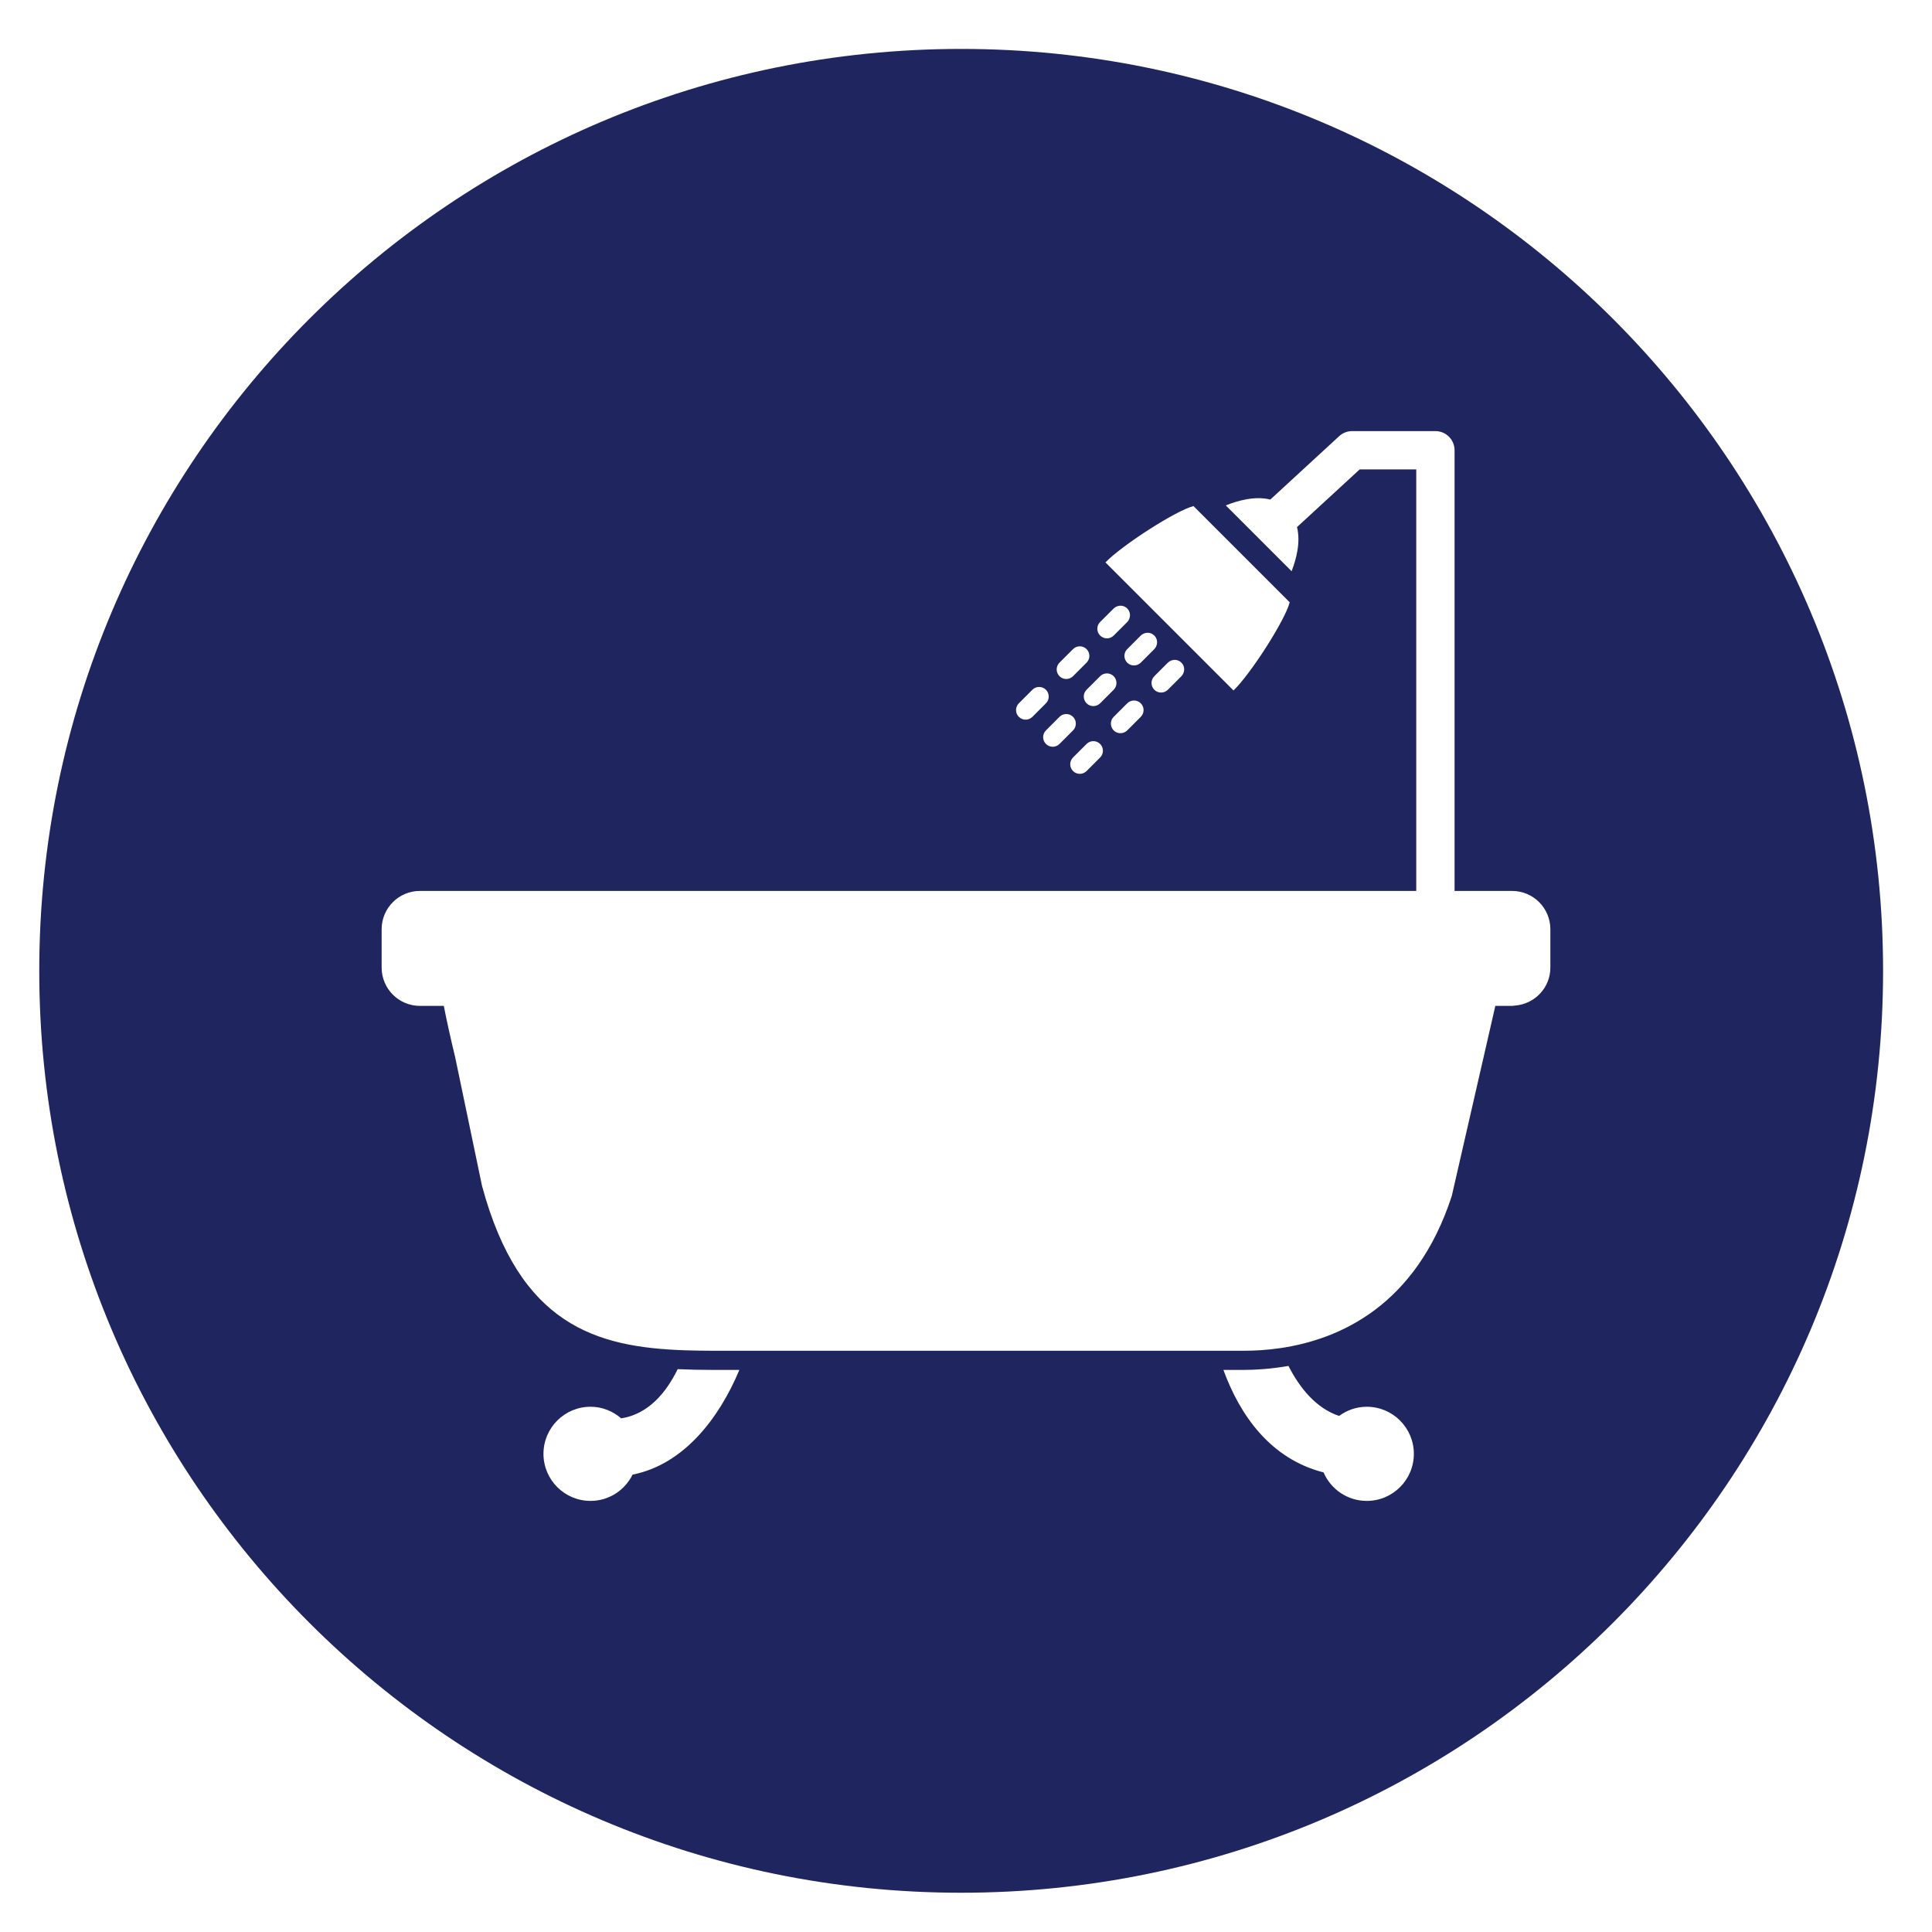 <?xml version="1.0" encoding="utf-8"?>
<!-- Generator: Adobe Illustrator 16.0.0, SVG Export Plug-In . SVG Version: 6.00 Build 0)  -->
<!DOCTYPE svg PUBLIC "-//W3C//DTD SVG 1.1//EN" "http://www.w3.org/Graphics/SVG/1.1/DTD/svg11.dtd">
<svg version="1.1" id="Layer_1" xmlns="http://www.w3.org/2000/svg" xmlns:xlink="http://www.w3.org/1999/xlink" x="0px" y="0px"
	 width="400px" height="400px" viewBox="0 0 400 400" enable-background="new 0 0 400 400" xml:space="preserve">
<path fill="#1F255F" d="M199,10.128C93.584,10.128,8.128,95.584,8.128,201S93.584,391.872,199,391.872S389.872,306.416,389.872,201
	S304.416,10.128,199,10.128z M247.098,104.78l19.921,19.924c-1.004,3.82-8.16,14.924-11.635,18.248l-26.51-26.51
	C232.226,112.943,243.44,105.711,247.098,104.78z M222.158,156.832l2.805-2.805c0.773-0.774,2.031-0.774,2.805,0
	c0.773,0.773,0.773,2.031,0,2.805l-2.805,2.804c-0.39,0.385-0.897,0.58-1.404,0.58c-0.504,0-1.012-0.195-1.4-0.58
	C221.385,158.862,221.385,157.605,222.158,156.832z M219.358,154.027c-0.39,0.384-0.897,0.58-1.404,0.58
	c-0.51,0-1.017-0.19-1.404-0.58c-0.773-0.773-0.773-2.031,0-2.805l2.805-2.808c0.773-0.775,2.03-0.775,2.804,0
	c0.773,0.773,0.773,2.031,0.005,2.804L219.358,154.027z M227.772,145.61c-0.391,0.384-0.897,0.58-1.406,0.58
	c-0.508,0-1.016-0.19-1.403-0.58c-0.773-0.773-0.773-2.031,0-2.805l2.805-2.805c0.773-0.774,2.031-0.774,2.805,0
	c0.773,0.773,0.773,2.031,0.004,2.805L227.772,145.61z M230.576,148.418l2.804-2.805c0.775-0.773,2.032-0.773,2.805,0
	c0.773,0.773,0.773,2.031,0,2.805l-2.805,2.804c-0.389,0.385-0.896,0.58-1.403,0.58s-1.017-0.195-1.4-0.58
	C229.803,150.449,229.803,149.191,230.576,148.418z M236.186,137.196c-0.39,0.384-0.896,0.578-1.404,0.578
	c-0.507,0-1.016-0.189-1.404-0.578c-0.773-0.775-0.773-2.031,0-2.805l2.805-2.809c0.179-0.174,0.384-0.302,0.599-0.397
	c0.729-0.325,1.606-0.202,2.206,0.397c0.599,0.596,0.722,1.476,0.396,2.206c-0.097,0.218-0.219,0.424-0.393,0.599L236.186,137.196z
	 M238.989,140l2.805-2.805c0.176-0.174,0.385-0.3,0.599-0.396c0.73-0.326,1.61-0.203,2.206,0.396
	c0.596,0.599,0.722,1.476,0.396,2.206c-0.095,0.215-0.219,0.421-0.396,0.599l-2.805,2.805c-0.389,0.385-0.896,0.58-1.403,0.58
	c-0.509,0-1.017-0.19-1.401-0.58C238.217,142.031,238.217,140.774,238.989,140z M227.768,128.778l2.81-2.8
	c0.178-0.174,0.384-0.302,0.599-0.397c0.729-0.325,1.61-0.202,2.206,0.397c0.594,0.599,0.72,1.476,0.396,2.206
	c-0.096,0.214-0.218,0.42-0.396,0.599l-2.805,2.804c-0.391,0.385-0.897,0.579-1.405,0.579s-1.017-0.194-1.404-0.582
	C226.994,130.809,226.994,129.553,227.768,128.778z M219.354,137.196l2.804-2.805c0.773-0.774,2.031-0.774,2.805,0
	c0.773,0.773,0.773,2.03,0,2.805L222.158,140c-0.389,0.385-0.896,0.579-1.404,0.579c-0.507,0-1.012-0.189-1.399-0.579
	C218.581,139.226,218.581,137.97,219.354,137.196z M210.94,145.613l2.805-2.805c0.773-0.773,2.031-0.773,2.805,0
	c0.773,0.775,0.773,2.031,0,2.805l-2.805,2.805c-0.389,0.384-0.897,0.579-1.404,0.579c-0.508,0-1.016-0.195-1.4-0.579
	C210.167,147.646,210.167,146.387,210.94,145.613z M130.97,305.304c-1.591,3.213-4.871,5.442-8.703,5.442
	c-5.383,0-9.747-4.363-9.747-9.746s4.363-9.747,9.747-9.747c2.439,0,4.637,0.925,6.346,2.404c5.538-0.865,9.248-5.189,11.69-10.187
	c2.353,0.106,4.732,0.155,7.136,0.155h5.637C148.924,293.562,141.629,303.189,130.97,305.304z M282.978,310.746
	c-4.015,0-7.458-2.432-8.948-5.898c-11.032-2.809-17.333-11.881-20.735-21.222h3.233h0.369h0.638c2.408,0,5.617-0.199,9.227-0.825
	c2.361,4.624,5.756,8.778,10.484,10.353c1.61-1.182,3.582-1.9,5.732-1.9c5.382,0,9.745,4.364,9.745,9.747
	S288.36,310.746,282.978,310.746z M320.986,200.324c0,4.168-3.225,7.548-7.311,7.87c-0.21,0.016-0.408,0.064-0.622,0.064h-1.11
	h-2.35l-9.023,39.373c-7.402,22.723-23.246,29.68-35.444,31.477c-2.764,0.409-5.343,0.551-7.592,0.551h-5.529
	c-0.009-0.015-0.012-0.035-0.016-0.051c0.007,0.021,0.012,0.036,0.016,0.056l-97.42-0.005h-7.144c-1.856,0-3.681-0.035-5.486-0.09
	c-18.648-0.604-34.384-5.272-42.155-34.031l-5.554-26.61c-0.984-4.069-1.761-7.6-2.364-10.67h-2.305h-1.746h-0.885
	c-4.383,0-7.933-3.551-7.933-7.935v-7.933c0-4.384,3.55-7.934,7.933-7.934h5.951H293.22V97.187h-11.714l-12.972,11.94
	c0.773,3.134-0.139,6.601-1.122,9.14l-13.623-13.625c2.281-0.928,5.979-2.035,9.219-1.214L277.265,90.3
	c0.734-0.673,1.694-1.046,2.69-1.046h17.23c2.194,0,3.967,1.776,3.967,3.966v91.236h5.95h5.951c4.383,0,7.933,3.55,7.933,7.935
	V200.324z"/>
</svg>
